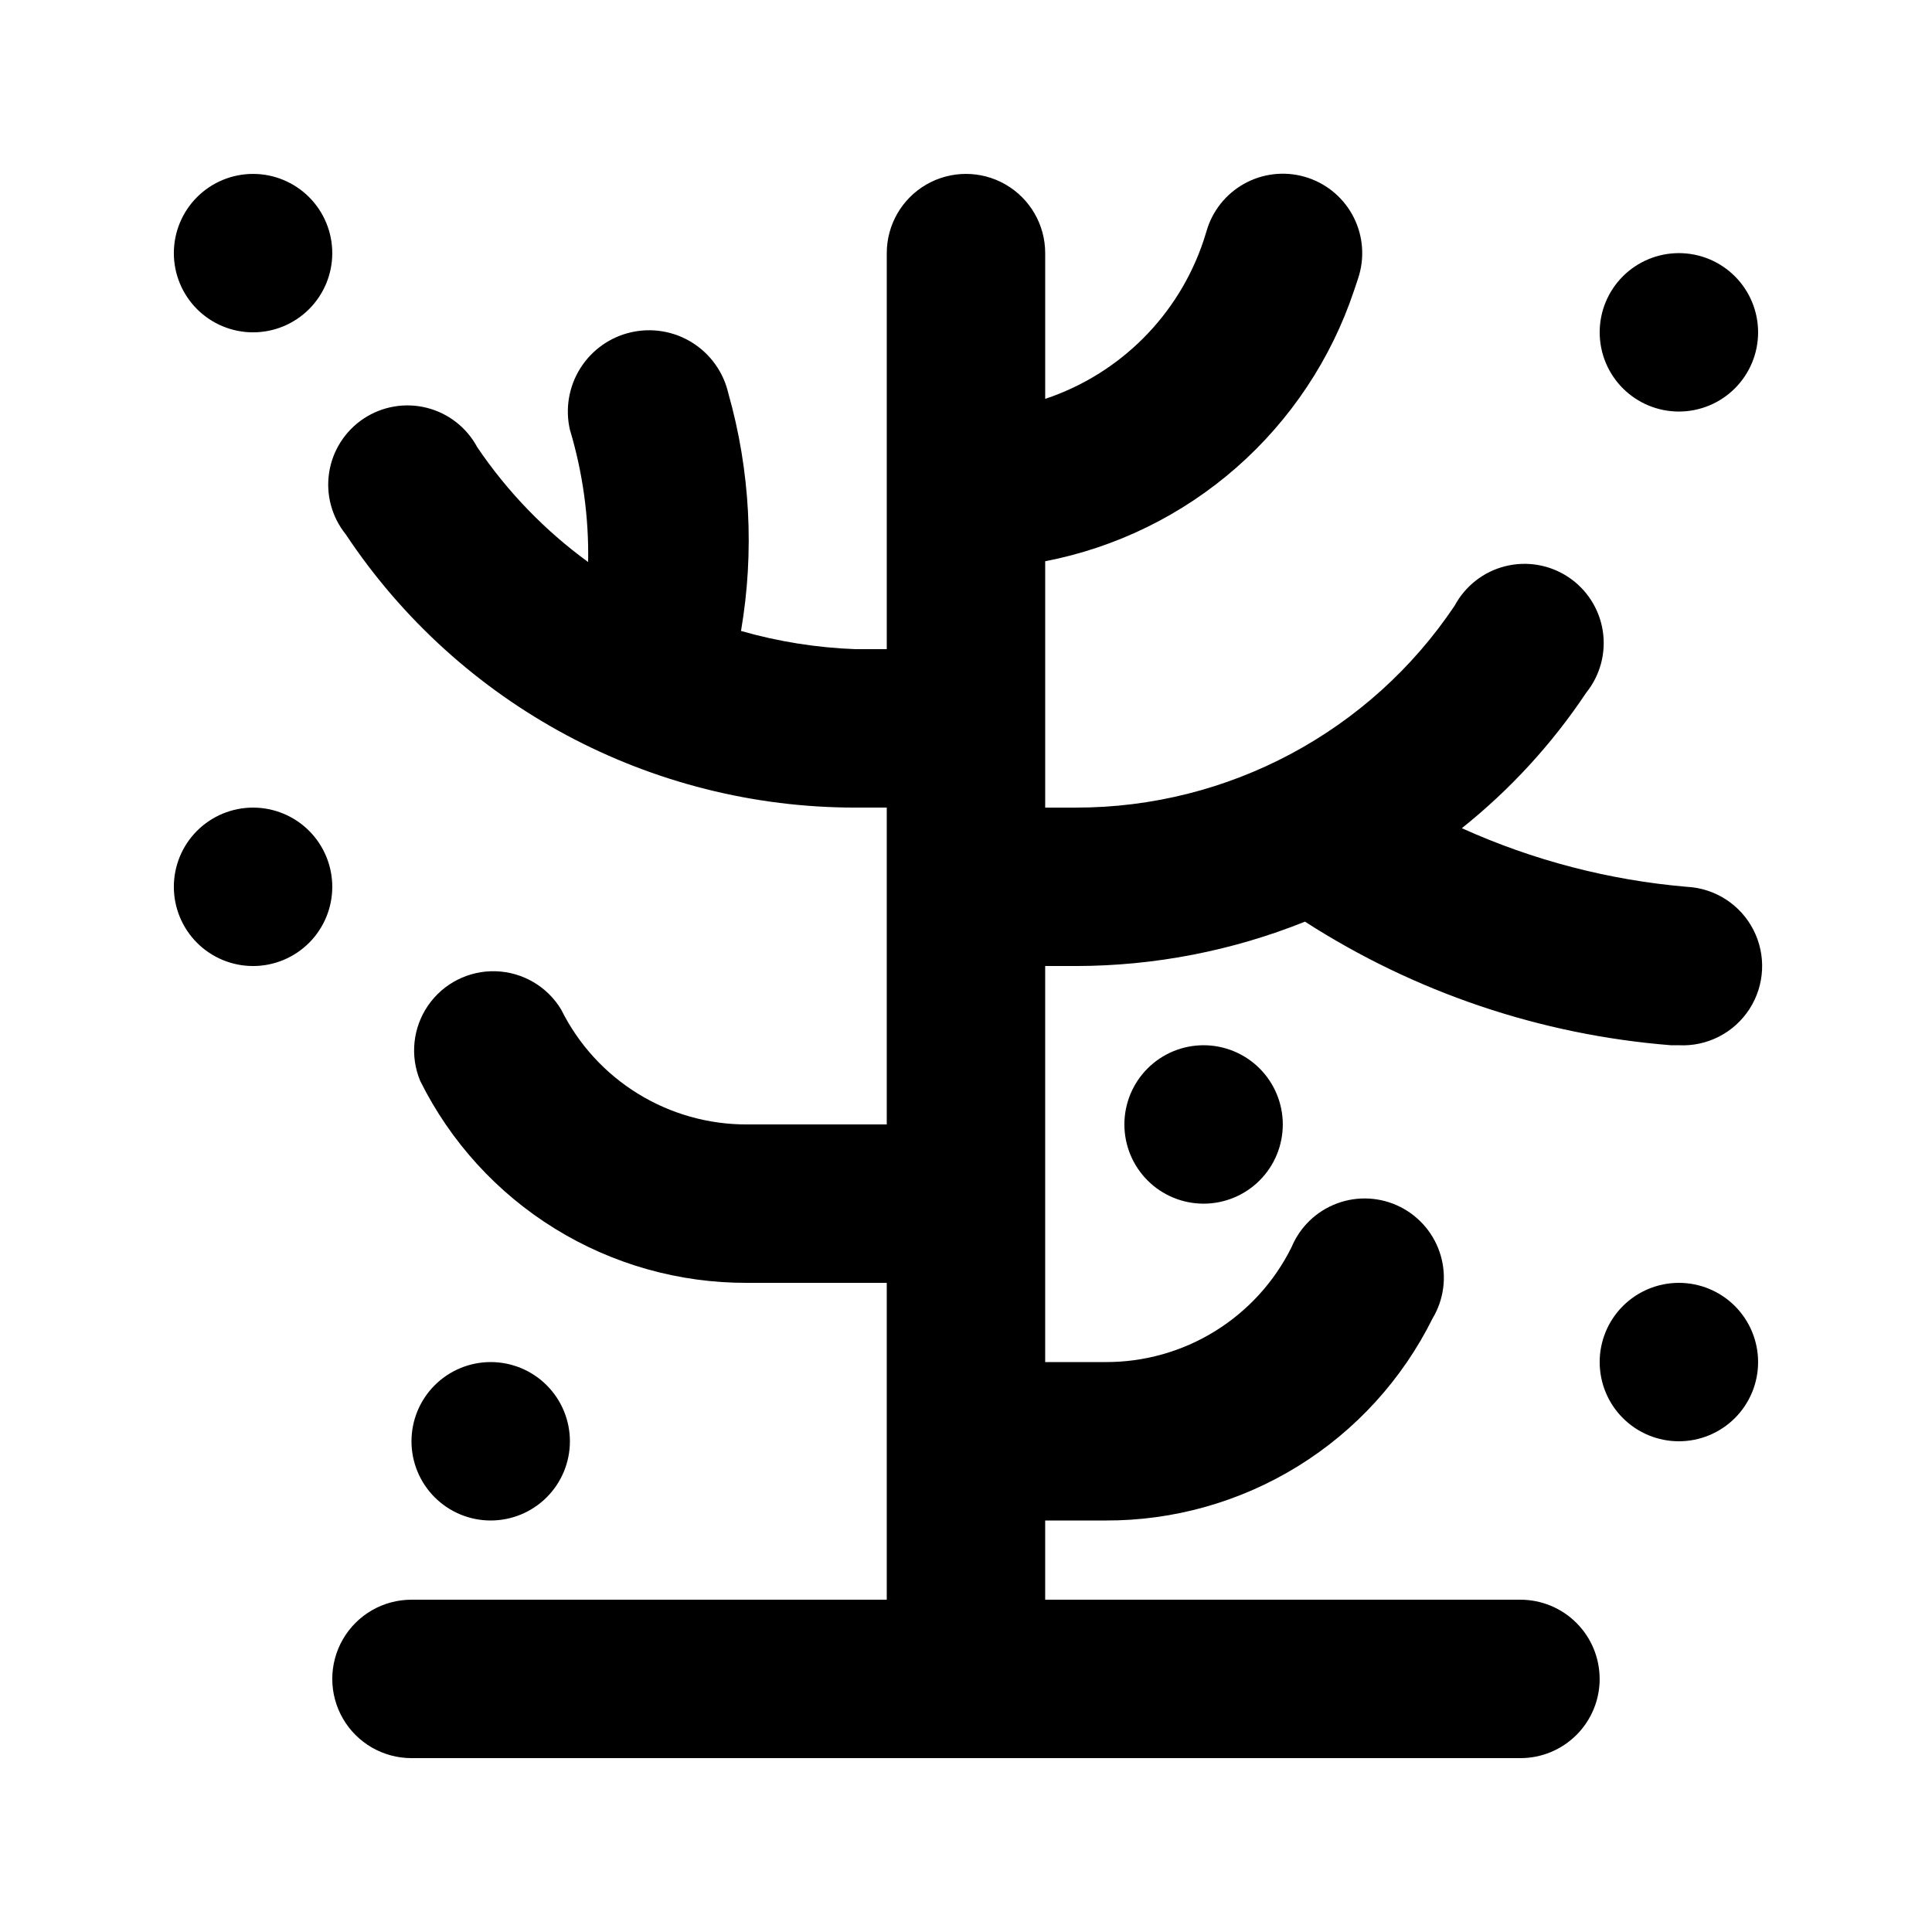 <?xml version="1.0" encoding="UTF-8"?>
<!-- The Best Svg Icon site in the world: iconSvg.co, Visit us! https://iconsvg.co -->
<svg fill="#000000" width="800px" height="800px" version="1.1" viewBox="144 144 512 512" xmlns="http://www.w3.org/2000/svg">
 <path d="m567.93 588.93c0 5.57-2.211 10.906-6.148 14.844-3.934 3.938-9.273 6.148-14.844 6.148h-293.89c-7.5 0-14.43-4-18.18-10.496-3.75-6.492-3.75-14.496 0-20.992 3.75-6.492 10.68-10.496 18.18-10.496h125.95v-83.969h-36.949c-18.008 0.074-35.676-4.902-51-14.367-15.324-9.461-27.691-23.027-35.695-39.16-2.742-6.586-1.953-14.113 2.098-19.984 4.047-5.875 10.801-9.289 17.93-9.066 7.133 0.219 13.66 4.047 17.34 10.156 4.551 9.18 11.59 16.898 20.309 22.277 8.723 5.383 18.773 8.211 29.02 8.164h36.949v-83.969h-8.188c-54.359 0.059-105.12-27.137-135.19-72.426-3.703-4.598-5.301-10.543-4.394-16.383 0.906-5.836 4.227-11.02 9.148-14.281 4.922-3.262 10.992-4.301 16.719-2.859 5.731 1.441 10.586 5.231 13.375 10.434 7.961 11.77 17.906 22.07 29.391 30.438 0.211-11.863-1.418-23.688-4.828-35.055-1.281-5.566-0.297-11.418 2.734-16.258 3.031-4.844 7.859-8.281 13.43-9.562 5.566-1.281 11.414-0.297 16.258 2.734 4.84 3.031 8.281 7.863 9.562 13.43 5.801 20.477 6.945 41.996 3.359 62.977 9.91 2.836 20.133 4.457 30.438 4.828h8.188v-104.96c0-7.5 4-14.43 10.496-18.18 6.492-3.75 14.496-3.75 20.992 0 6.492 3.75 10.496 10.68 10.496 18.18v38.625c19.824-6.602 35.383-22.156 41.984-41.984l1.051-3.359h-0.004c1.781-5.289 5.594-9.652 10.594-12.133 4.996-2.481 10.777-2.871 16.066-1.09 5.289 1.781 9.656 5.59 12.133 10.59 2.481 5 2.875 10.781 1.094 16.07l-1.051 3.148c-6.055 18.148-16.828 34.363-31.215 46.98-14.387 12.613-31.867 21.18-50.652 24.812v65.285h8.188-0.004c40.285 0.02 77.926-20.062 100.34-53.531 2.793-5.203 7.648-8.992 13.375-10.434 5.727-1.441 11.797-0.406 16.719 2.859 4.922 3.262 8.246 8.445 9.148 14.281 0.906 5.836-0.691 11.785-4.394 16.383-9.066 13.598-20.184 25.707-32.957 35.898 18.848 8.52 39.008 13.773 59.617 15.535 7.5 0.375 14.23 4.723 17.652 11.402 3.426 6.684 3.027 14.688-1.047 20.992-4.074 6.309-11.207 9.965-18.707 9.59h-2.098c-34.535-2.746-67.852-13.996-96.984-32.75-19.289 7.738-39.879 11.73-60.668 11.758h-8.184v104.96h15.953v-0.004c10.246 0.047 20.301-2.777 29.02-8.16 8.719-5.379 15.758-13.098 20.312-22.277 2.242-5.387 6.625-9.598 12.102-11.621 5.473-2.023 11.539-1.676 16.746 0.957 5.211 2.633 9.086 7.316 10.703 12.922 1.613 5.609 0.824 11.637-2.188 16.637-8.004 16.133-20.367 29.699-35.691 39.16-15.324 9.461-32.996 14.441-51.004 14.367h-15.953v20.992h125.95-0.004c5.57 0 10.91 2.215 14.844 6.148 3.938 3.938 6.148 9.277 6.148 14.844zm20.992-104.96c-5.566 0-10.906 2.215-14.844 6.148-3.934 3.938-6.148 9.277-6.148 14.844 0 5.57 2.215 10.91 6.148 14.844 3.938 3.938 9.277 6.148 14.844 6.148 5.57 0 10.906-2.211 14.844-6.148 3.938-3.934 6.148-9.273 6.148-14.844 0-5.566-2.211-10.906-6.148-14.844-3.938-3.934-9.273-6.148-14.844-6.148zm-293.89 41.984c0-5.566-2.211-10.906-6.148-14.844-3.938-3.934-9.277-6.148-14.844-6.148s-10.906 2.215-14.844 6.148c-3.938 3.938-6.148 9.277-6.148 14.844 0 5.57 2.211 10.91 6.148 14.844 3.938 3.938 9.277 6.148 14.844 6.148s10.906-2.211 14.844-6.148c3.938-3.934 6.148-9.273 6.148-14.844zm-83.969-167.93c-5.566 0-10.906 2.211-14.844 6.148-3.938 3.934-6.148 9.273-6.148 14.844 0 5.566 2.211 10.906 6.148 14.844 3.938 3.934 9.277 6.148 14.844 6.148 5.566 0 10.906-2.215 14.844-6.148 3.938-3.938 6.148-9.277 6.148-14.844 0-5.57-2.211-10.91-6.148-14.844-3.938-3.938-9.277-6.148-14.844-6.148zm377.86-104.96c5.57 0 10.906-2.211 14.844-6.148s6.148-9.277 6.148-14.844-2.211-10.906-6.148-14.844-9.273-6.148-14.844-6.148c-5.566 0-10.906 2.211-14.844 6.148-3.934 3.938-6.148 9.277-6.148 14.844s2.215 10.906 6.148 14.844c3.938 3.938 9.277 6.148 14.844 6.148zm-377.86-20.992c5.566 0 10.906-2.211 14.844-6.148s6.148-9.277 6.148-14.844c0-5.566-2.211-10.906-6.148-14.844s-9.277-6.148-14.844-6.148c-5.566 0-10.906 2.211-14.844 6.148s-6.148 9.277-6.148 14.844c0 5.566 2.211 10.906 6.148 14.844s9.277 6.148 14.844 6.148zm230.91 209.92c0 5.566 2.211 10.906 6.148 14.844 3.934 3.934 9.273 6.148 14.844 6.148 5.566 0 10.906-2.215 14.84-6.148 3.938-3.938 6.148-9.277 6.148-14.844 0-5.57-2.211-10.91-6.148-14.844-3.934-3.938-9.273-6.148-14.84-6.148-5.57 0-10.91 2.211-14.844 6.148-3.938 3.934-6.148 9.273-6.148 14.844z"/>
</svg>